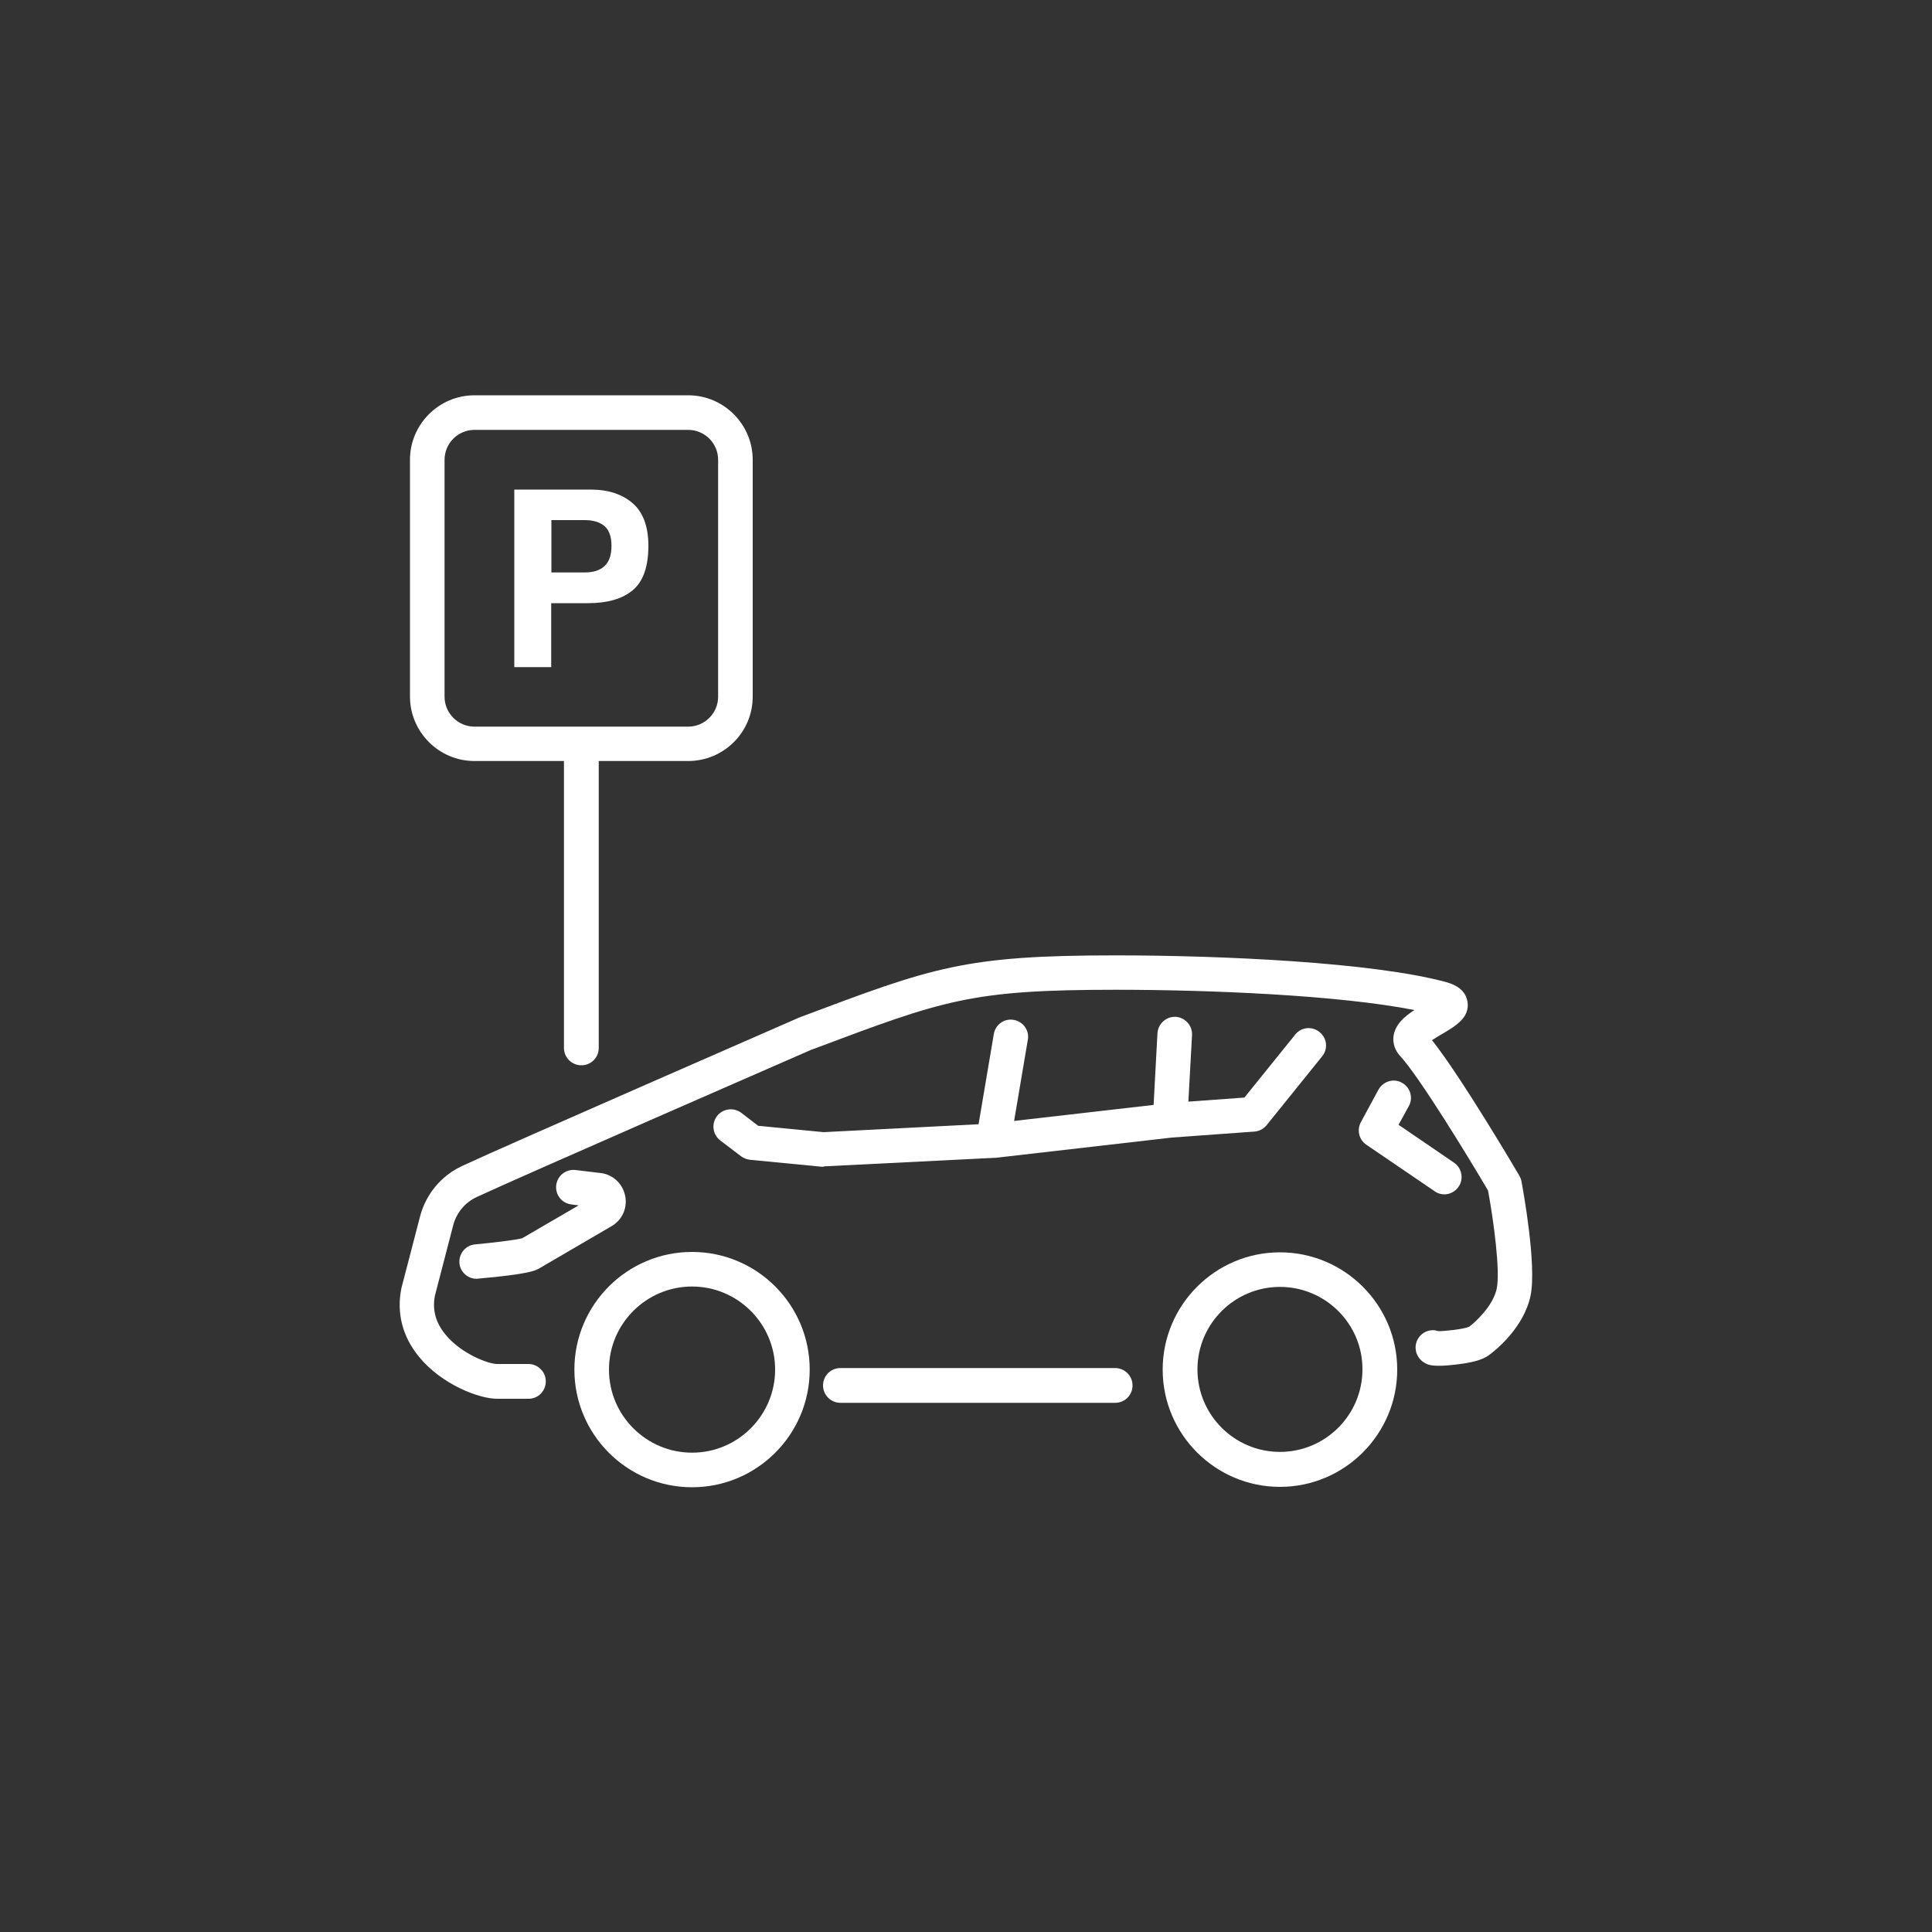 <svg xmlns="http://www.w3.org/2000/svg" xmlns:xlink="http://www.w3.org/1999/xlink" id="Layer_1" x="0px" y="0px" viewBox="0 0 1000 1000" style="enable-background:new 0 0 1000 1000;" xml:space="preserve"><rect x="0" y="0" width="1000" height="1000" fill="#333333" stroke="none"/><style type="text/css">	.st0{fill:#FFFFFF;}</style><g>	<g>		<g>			<g>				<path class="st0" d="M358.2,769.8c-33.6,0-60.9-27.3-60.9-60.9c0-33.6,27.3-60.9,60.9-60.9c33.6,0,60.9,27.3,60.9,60.9     C419.1,742.5,391.8,769.8,358.2,769.8z M358.2,665.9c-23.7,0-43,19.3-43,43c0,23.7,19.3,43,43,43c23.7,0,43-19.3,43-43     C401.2,685.2,381.9,665.9,358.2,665.9z"></path>				<path class="st0" d="M662.5,769.6c-33.4,0-60.7-27.2-60.7-60.7c0-33.4,27.2-60.7,60.7-60.7c33.4,0,60.7,27.2,60.7,60.7     C723.2,742.3,696,769.6,662.5,769.6z M662.5,666.1c-23.6,0-42.7,19.2-42.7,42.7c0,23.6,19.2,42.7,42.7,42.7     c23.6,0,42.7-19.2,42.7-42.7C705.3,685.3,686.1,666.1,662.5,666.1z"></path>				<path class="st0" d="M246.7,661.9c-4.6,0-8.5-3.5-8.9-8.1c-0.4-4.9,3.2-9.3,8.1-9.7c9.5-0.9,21.3-2.3,24.4-3.2l29.2-17l-3.8-0.5     c-4.9-0.6-8.4-5-7.8-10c0.6-4.9,5.1-8.4,10-7.8l13.3,1.6c0.2,0,0.4,0.1,0.7,0.1c6.2,1.2,10.8,6.1,11.8,12.3     c1,6.2-2,12.2-7.4,15.2l-37.5,21.9c-0.1,0-0.1,0.1-0.2,0.1c-1.5,0.8-4.9,2.7-30.9,5C247.3,661.8,247,661.9,246.7,661.9z      M426.2,603.9c-0.3,0-0.6,0-0.9,0l-37.1-3.6c-1.7-0.2-3.2-0.8-4.6-1.8l-10.8-8.2c-3.9-3-4.7-8.6-1.7-12.6     c3-3.9,8.6-4.7,12.6-1.7l8.7,6.7l33.9,3.3l80.2-4.1l7.9-46.7c0.8-4.9,5.5-8.2,10.3-7.3c4.9,0.8,8.2,5.5,7.3,10.3l-7.1,42     l72.2-8.3l2-37.1c0.3-4.9,4.5-8.7,9.4-8.5c4.9,0.3,8.7,4.5,8.5,9.4l-1.9,34.5l29-2.1l26.3-32.6c3.1-3.9,8.7-4.5,12.6-1.3     c3.9,3.1,4.5,8.7,1.3,12.6l-28.7,35.6c-1.6,1.9-3.8,3.1-6.3,3.3l-42.8,3.1l-91.3,10.5c-0.1,0-0.2,0-0.3,0c0,0,0,0,0,0     c0,0,0,0,0,0c-0.1,0-0.3,0-0.4,0l-87.9,4.4C426.5,603.9,426.3,603.9,426.2,603.9z"></path>				<path class="st0" d="M577.2,726.1H435c-4.9,0-9-4-9-9s4-9,9-9h142.2c4.9,0,9,4,9,9S582.2,726.1,577.2,726.1z"></path>				<path class="st0" d="M273.6,724h-16.3c-9.5,0-28.8-7.5-40.4-21.7c-8.5-10.3-11.7-22.5-9.2-35.2c0-0.2,0.1-0.3,0.1-0.5l9.6-36.9     c3-11.6,11-21.2,21.8-26.2c24.2-11.3,167.7-73.8,173.7-76.5c0.1-0.1,0.3-0.1,0.4-0.2l1.6-0.6c68.1-25.6,84.3-31.7,162.6-31.7     c55.3,0,133.2,3.6,170.9,13.8c6.7,1.8,10.5,5.3,11.2,10.4c1.1,8.1-6.2,12.4-13.2,16.5c-1.4,0.8-3.5,2.1-5.2,3.2     c15,18.8,43.9,67.9,45.2,70.1c0.5,0.9,0.9,1.9,1.1,2.9c0.8,4.4,8,43.5,4.7,59.3c-3.5,16.5-18,28.1-21.1,30.4     c-2.2,1.8-6.1,3.8-16.7,5.1c-12,1.5-14.9,0.3-16.1-0.3c-3.4-1.5-5.6-4.8-5.6-8.4c0-4.9,4-9,9-9c1,0,1.9,0.2,2.8,0.5     c3.6,0,12.8-1,15.7-2.2c0,0,0,0,0.1,0c3.3-2.4,12.5-10.8,14.4-19.8c1.9-9-1.6-35.3-4.5-50.8c-10-17-35.5-58.8-45.4-69.5     c-2.8-3-4-6.7-3.5-10.5c0.9-5.9,5.4-9.9,10.8-13.4c-39-7.7-105.7-10.5-154.6-10.5c-75,0-89,5.3-156.3,30.6l-1.4,0.5     c-6.4,2.8-149.5,65.2-173.1,76.2c-6,2.8-10.4,8.1-12.1,14.5l-9.5,36.6c-1.4,7.3,0.4,13.9,5.5,20.1c8.2,10,22.3,15.2,26.6,15.2     h16.3c4.9,0,9,4,9,9S278.5,724,273.6,724z M750.5,696.2c0.1,0.5,0.1,1,0.1,1.4C750.6,697.1,750.6,696.6,750.5,696.2z      M759.4,687.7C759.4,687.7,759.4,687.7,759.4,687.7C759.4,687.7,759.4,687.7,759.4,687.7z"></path>			</g>			<path class="st0" d="M747.6,618.2c-1.7,0-3.5-0.5-5-1.6l-35.4-24.1c-3.8-2.6-5-7.6-2.8-11.7l9.1-16.8c2.4-4.3,7.8-6,12.1-3.6    c4.4,2.4,6,7.8,3.6,12.1l-5.3,9.7l28.7,19.6c4.1,2.8,5.1,8.4,2.4,12.4C753.2,616.8,750.4,618.2,747.6,618.2z"></path>		</g>	</g>	<g>		<path class="st0" d="M356.2,393.9H245.6c-18.4,0-33.4-15-33.4-33.4V238c0-18.4,15-33.4,33.4-33.4h110.6c18.4,0,33.4,15,33.4,33.4   v122.6C389.6,379,374.6,393.9,356.2,393.9z M245.6,222.5c-8.5,0-15.5,6.9-15.5,15.5v122.6c0,8.5,6.9,15.5,15.5,15.5h110.6   c8.5,0,15.5-6.9,15.5-15.5V238c0-8.5-6.9-15.5-15.5-15.5H245.6z"></path>		<g>			<path class="st0" d="M327.5,305.5c-5.4,4.5-13.1,6.7-23.1,6.7h-19.1v33.1h-19.1v-91.9h39.5c9.1,0,16.4,2.4,21.8,7.1    c5.4,4.7,8.1,12.1,8.1,22C335.6,293.3,332.9,301,327.5,305.5z M312.9,272.3c-2.4-2-5.8-3.1-10.2-3.1h-17.3v27.1h17.3    c4.4,0,7.8-1.1,10.2-3.3c2.4-2.2,3.6-5.7,3.6-10.5C316.5,277.8,315.3,274.4,312.9,272.3z"></path>		</g>		<path class="st0" d="M300.9,551.4c-4.9,0-9-4-9-9V386.7c0-4.9,4-9,9-9s9,4,9,9v155.8C309.9,547.4,305.9,551.4,300.9,551.4z"></path>	</g></g></svg>
